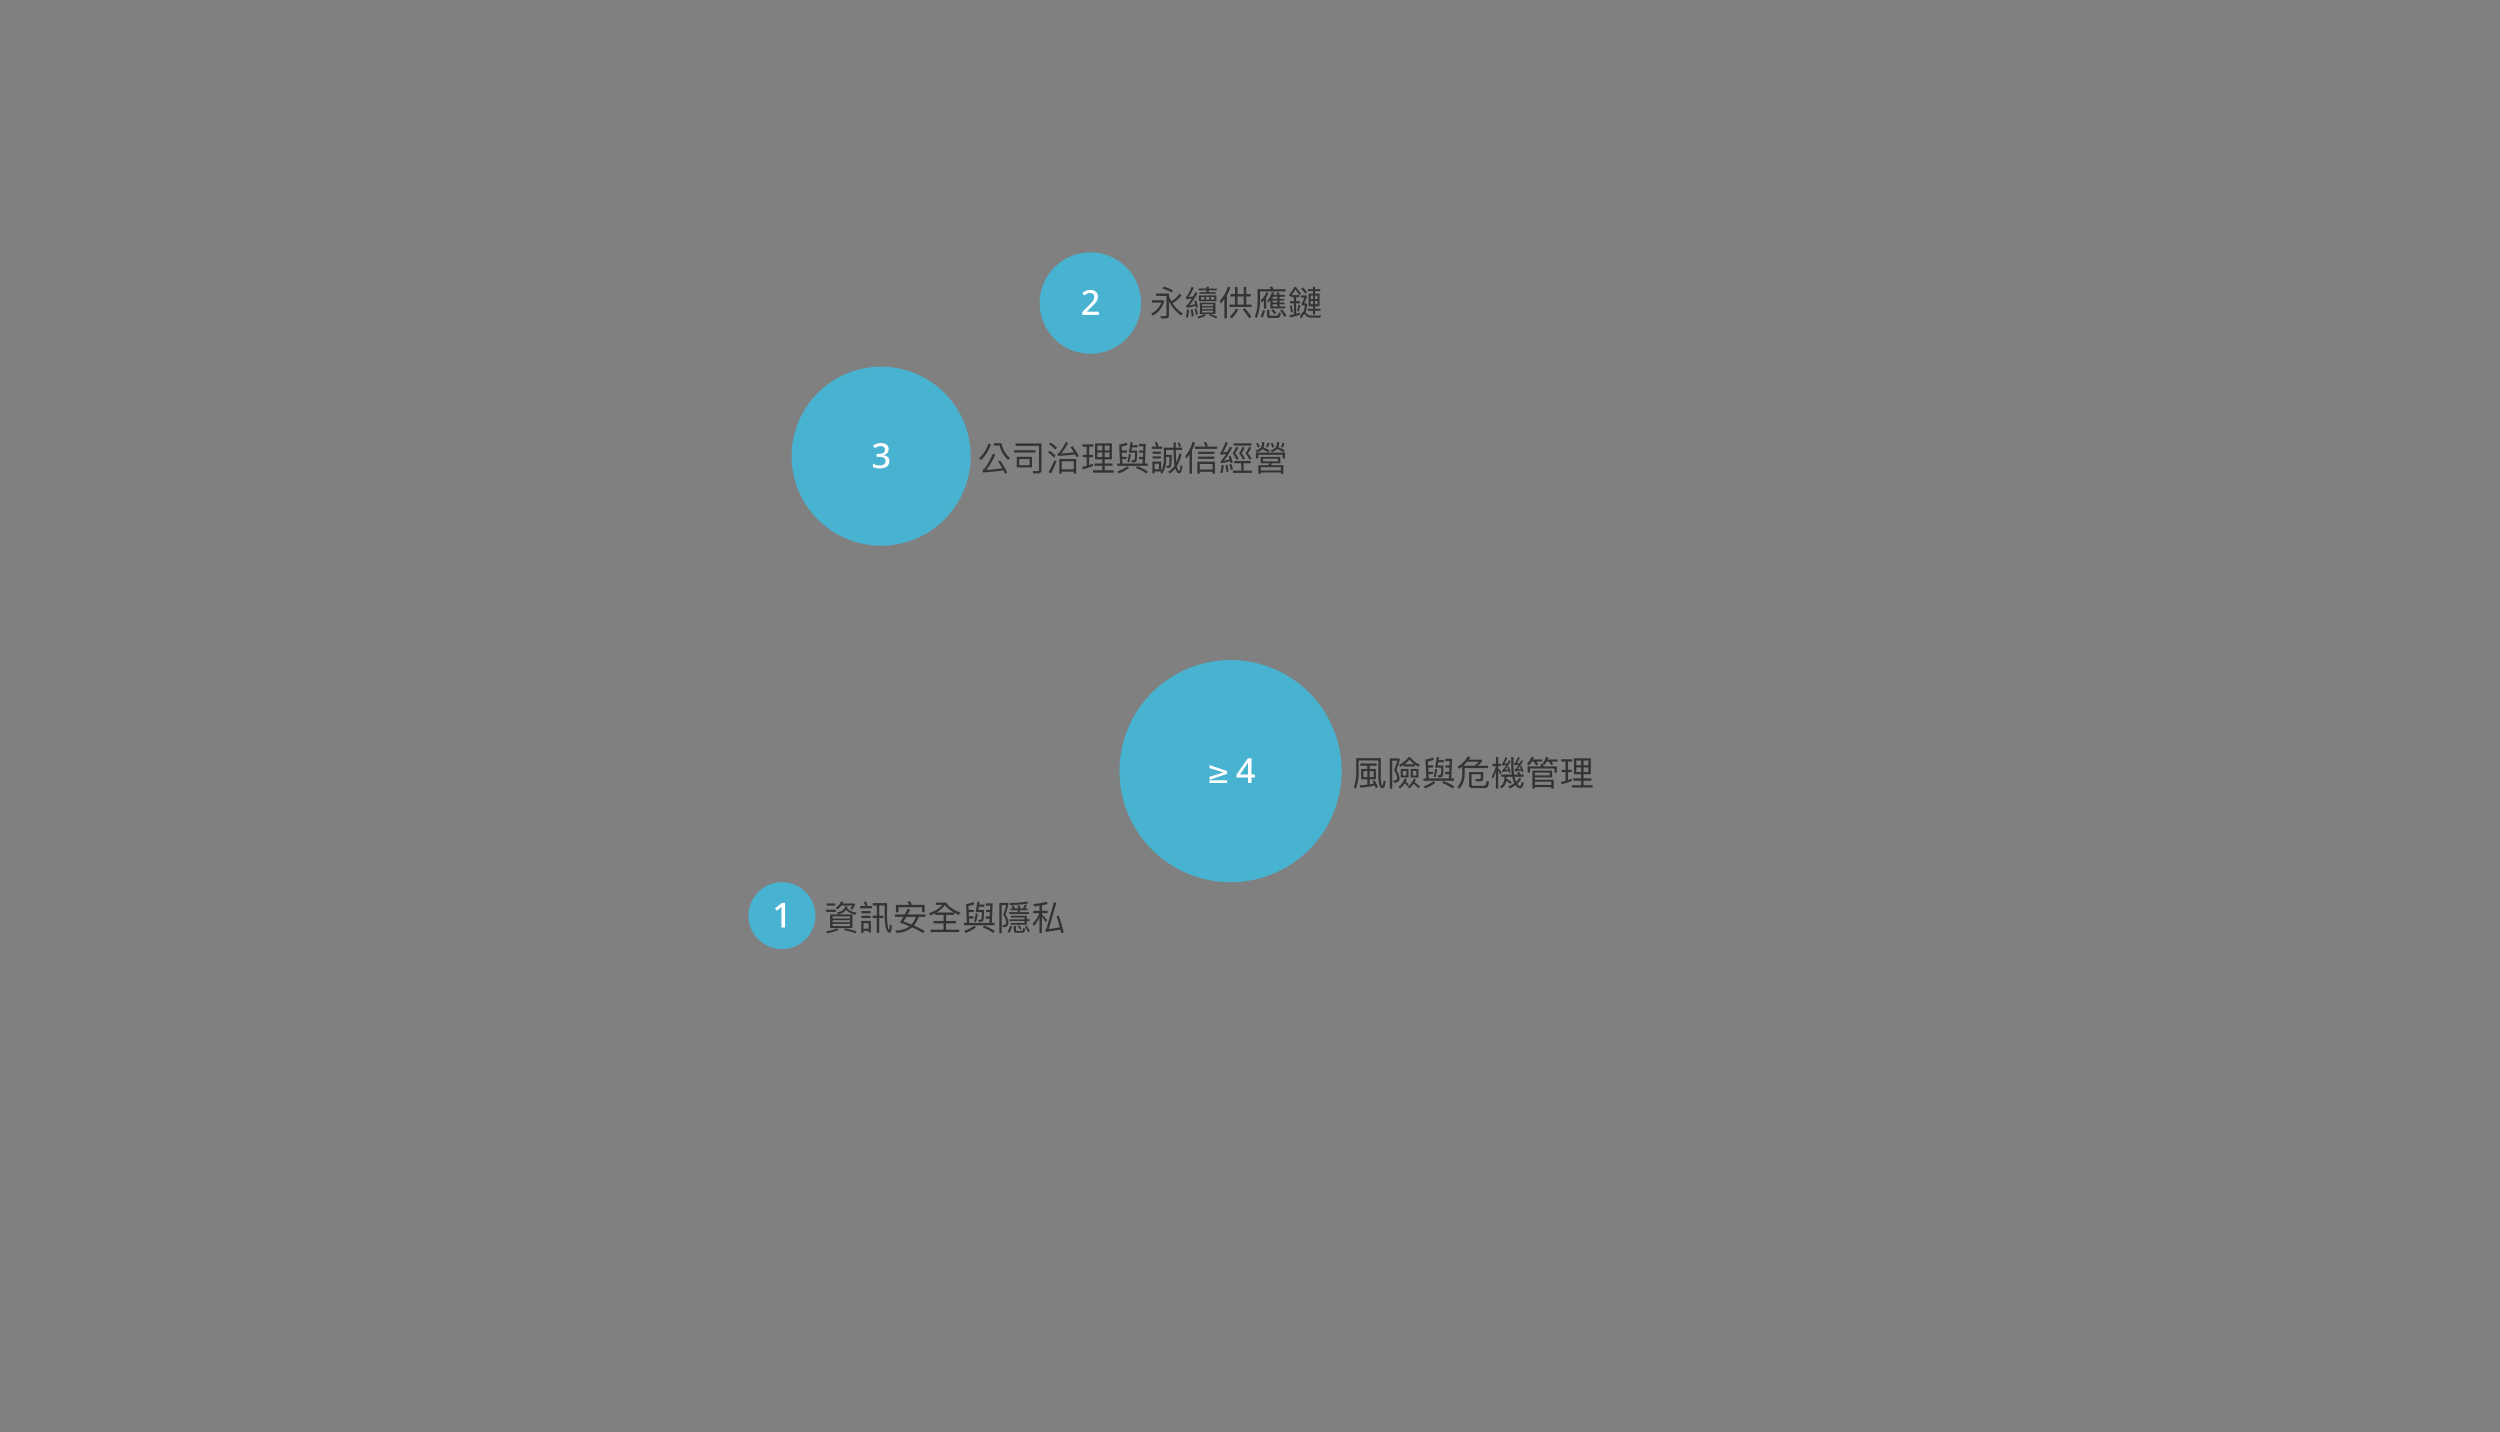 <svg xmlns="http://www.w3.org/2000/svg" width="1159" height="664" viewBox="0 0 1159 664"><rect x="0" y="0" width="1159" height="664" fill="#808080" stroke="none"/><g transform="translate(-3638 -167)"><rect width="1159" height="664" transform="translate(3638 167)" fill="none"/><path d="M15.5,0A15.5,15.5,0,1,1,0,15.5,15.5,15.5,0,0,1,15.5,0Z" transform="translate(3985 576)" fill="#47b3d1"/><path d="M5.952,0H4.272V-7.584q0-.608.016-1.1t.048-.952A5.27,5.27,0,0,1,3.9-9.22q-.224.192-.512.432L2.144-7.776,1.28-8.864l3.264-2.56H5.952Z" transform="translate(3996 597)" fill="#fff"/><path d="M8.048-11.2h5.136a7.368,7.368,0,0,1-1.008,1.344l.8.624a9.668,9.668,0,0,0,1.392-2.112v-.816H8.64c.128-.272.24-.56.352-.848l-1.056-.128a5.938,5.938,0,0,1-2.384,2.88l.64.848A8.255,8.255,0,0,0,8.048-11.2ZM1.28-12.144v.992H5.216v-.992ZM.96-9.264v1.008H5.552V-9.264Zm8.96-1.648c-.42,1.568-1.728,2.56-3.936,2.96l.544.832a5.708,5.708,0,0,0,3.7-2.08A7.642,7.642,0,0,0,14.64-6.944L15.1-7.9A7.316,7.316,0,0,1,10.672-10a4.749,4.749,0,0,0,.24-.72ZM2.848-7.072V-.736H13.184V-7.072Zm9.2,5.408H3.984V-2.688h8.064ZM3.984-3.472V-4.4h8.064v.928Zm0-1.712v-.992h8.064v.992ZM9.712-.592,9.3.208A32.047,32.047,0,0,1,14.64,1.68l.384-.912A33.548,33.548,0,0,0,9.712-.592ZM6.064-.64A18.653,18.653,0,0,1,.976.768l.528.9A17.238,17.238,0,0,0,6.64.112ZM22.56-6.5v1.1h1.92V1.52H25.6V-5.392h1.952V-6.5H25.6v-4.72h2.528v3.888c0,3.744.336,6.3,1.008,7.648.368.72.816,1.088,1.328,1.088.224,0,.4-.16.56-.48a9.729,9.729,0,0,0,.4-2.9L30.512-2.4c-.032.832-.064,1.472-.112,1.92-.064.384-.128.592-.192.592-.128,0-.272-.272-.432-.784a28.429,28.429,0,0,1-.528-6.656v-5.008h-6.64v1.12H24.48V-6.5Zm-5.776-4.48V-9.9h5.44v-1.072H19.648l.544-.208a17.683,17.683,0,0,0-.672-1.936l-1.1.3a15.794,15.794,0,0,1,.752,1.84Zm.592,2.336V-7.62H21.6V-8.64Zm0,2.224V-5.4H21.6v-1.02Zm4.352,2.368H17.264v5.52H18.32v-.9h2.352v.768h1.056ZM18.32-.464V-3.008h2.352V-.464ZM46.64-11.5H40.688a15.448,15.448,0,0,0-.72-1.7l-1.28.224a10.522,10.522,0,0,1,.736,1.472h-6.08V-8.08h1.184v-2.3H45.456v2.32H46.64ZM32.96-7.056v1.12h3.856c-.512.88-1.056,1.776-1.632,2.672,1.488.48,2.976,1.04,4.48,1.68A10.77,10.77,0,0,1,33.024.384L33.7,1.456a10.841,10.841,0,0,0,7.136-2.528A55.325,55.325,0,0,1,45.92,1.584L46.688.576a50.471,50.471,0,0,0-5.024-2.5A13.807,13.807,0,0,0,43.92-5.936h3.152v-1.12H38.8q.576-1.056,1.2-2.256l-1.184-.352c-.432.864-.9,1.728-1.376,2.608Zm5.216,1.12h4.48A11.106,11.106,0,0,1,40.544-2.4a34.658,34.658,0,0,0-3.712-1.328q.624-.96,1.344-2.208ZM51.6-7.68v.848h3.824v2.816H50.768v1.1h4.656v2.9h-6V1.12H62.672V-.016h-6.08v-2.9h4.624v-1.1H56.592V-6.832H60.32V-7.888a23.452,23.452,0,0,0,2.192,1.024L63.28-7.9c-3.168-1.168-5.376-2.72-6.656-4.656H51.9v1.04h3.06A14.453,14.453,0,0,1,48.624-7.66l.656,1.072A24.052,24.052,0,0,0,51.6-7.68Zm8.64-.256H52.048a12.749,12.749,0,0,0,4.016-3.472A13.593,13.593,0,0,0,60.24-7.936Zm9.072-4.88a15.2,15.2,0,0,1-3.44.96L66.24-3.12H64.9v1.088H79.088V-3.12h-1.28l.384-9.088H75.008v1.088h2.08l-.1,1.952H75.12v1.04h1.824l-.1,1.952H75V-5.12H76.78l-.1,2H67.344l-.1-2.032h2.08V-6.208H67.2l-.1-1.936h2.34v-1.04H67.056l-.1-1.776a15.4,15.4,0,0,0,2.784-.816Zm4.88,10.928-.576.864a23.153,23.153,0,0,1,4.9,2.56l.64-.992a25.085,25.085,0,0,0-4.964-2.432Zm-4.56.064a19.773,19.773,0,0,1-4.656,2.4l.72.928a19.087,19.087,0,0,0,4.768-2.592Zm2.16-8.784h2.576v-1.024H71.952c.048-.416.1-.832.16-1.28l-1.024-.1c-.176,1.408-.432,3.024-.784,4.864h2.88a15.517,15.517,0,0,1-.208,3.216.619.619,0,0,1-.624.32c-.256,0-.544-.016-.848-.016l.3,1.04h.512c.752,0,1.232-.176,1.456-.512q.384-.576.432-5.04H71.52C71.616-9.6,71.7-10.1,71.792-10.608Zm-1.52,3.12a12.2,12.2,0,0,1-.72,3.6l.928.272a13.178,13.178,0,0,0,.736-3.808ZM81.3-12.432V1.616h1.088V-11.376h2.048c-.336,1.36-.784,2.88-1.36,4.576a5.549,5.549,0,0,1,1.392,3.264,1.6,1.6,0,0,1-.24,1.008,1.36,1.36,0,0,1-.928.368,5.262,5.262,0,0,1-.608-.064l.352,1.1A2.682,2.682,0,0,0,85.076-1.8a2.79,2.79,0,0,0,.424-1.74A6.943,6.943,0,0,0,84.128-6.96c.512-1.584.976-3.1,1.36-4.576v-.9ZM94.032-2.288V-3.936h1.216v-.928H94.032v-1.6H86.624v.832H92.96v.848H85.92V-4h7.04v.864H86.512v.848ZM86.448-9.872v.864h3.328v.88H85.84v.9h9.2v-.9H90.848v-.88h3.52v-.864h-1.1a8.318,8.318,0,0,0,.8-1.552l-.912-.24a8.943,8.943,0,0,1-.928,1.792H91.1a13.547,13.547,0,0,0-.7-1.536l-.848.336c.192.352.4.752.592,1.2H88.592a10.628,10.628,0,0,0-.9-1.472l-.832.336a8.637,8.637,0,0,1,.72,1.136Zm-.192,8.144A9.076,9.076,0,0,1,85.04.992l.864.56a10.436,10.436,0,0,0,1.3-3.088Zm5.488,3.152a1.748,1.748,0,0,0,1.024-.256c.256-.208.416-.768.512-1.68l-.944-.3a2.316,2.316,0,0,1-.272,1.18.642.642,0,0,1-.5.176H89.456a.382.382,0,0,1-.432-.432v-1.84H88V.32c0,.736.384,1.1,1.168,1.1Zm2.176-3.28-.752.464a17.622,17.622,0,0,1,1.488,2.624L95.424.7a23.024,23.024,0,0,0-1.5-2.556ZM90.4-2.1l-.672.416a15.068,15.068,0,0,1,1.248,1.7l.688-.48A11.377,11.377,0,0,0,90.4-2.1Zm3.824-10.94a45.112,45.112,0,0,1-8.24.624l.3.944a42.186,42.186,0,0,0,8.448-.688Zm14.592,6.464-1.024.352q.864,2.448,1.536,5.088-2.112.432-5.088.864l3.5-12.256-1.152-.16L103.136-.432c-.064.176-.256.3-.592.4l.224,1.12C105.232.736,107.5.352,109.6-.064c.128.528.256,1.088.384,1.664l1.152-.288a63.555,63.555,0,0,0-2.32-7.888ZM97.056-8.752v1.1h2.768A12.066,12.066,0,0,1,96.768-2.9l.512,1.3A15.8,15.8,0,0,0,99.9-5.744v7.3h1.168v-7.52c.5.64,1.088,1.472,1.76,2.528l.64-.976A31.883,31.883,0,0,0,101.068-7v-.64h2.592v-1.1h-2.592V-11.3c.9-.176,1.76-.368,2.56-.592l-.4-1.072a31.27,31.27,0,0,1-6.08,1.056l.24,1.1c.864-.08,1.712-.176,2.512-.3v2.352Z" transform="translate(4020 598)" fill="#333"/><path d="M23.5,0A23.5,23.5,0,1,1,0,23.5,23.5,23.5,0,0,1,23.5,0Z" transform="translate(4120 284)" fill="#47b3d1"/><path d="M8.416,0H.736V-1.312L3.68-4.3q.864-.88,1.44-1.528A5.5,5.5,0,0,0,5.984-7.08a2.974,2.974,0,0,0,.288-1.3,1.663,1.663,0,0,0-.5-1.312,1.936,1.936,0,0,0-1.336-.448,3.322,3.322,0,0,0-1.408.288,6.261,6.261,0,0,0-1.3.832L.816-10.16a7.5,7.5,0,0,1,1.568-1,4.787,4.787,0,0,1,2.1-.424,3.734,3.734,0,0,1,2.56.832,2.817,2.817,0,0,1,.944,2.224,3.941,3.941,0,0,1-.368,1.7A6.7,6.7,0,0,1,6.576-5.28Q5.9-4.512,4.992-3.648L2.864-1.584v.08H8.416Z" transform="translate(4139 313)" fill="#fff"/><path d="M6.416-13.136l-.464.928a20.118,20.118,0,0,1,4.336,1.824l.416-1.04a18.057,18.057,0,0,0-4.288-1.712Zm7.456,3.3a12.166,12.166,0,0,1-3.856,3.52,16.384,16.384,0,0,1-1.088-2.34V-9.92H2.976v1.1H7.76v8.7c0,.432-.24.656-.72.656L4.976.5l.3,1.12h2.1C8.4,1.62,8.928,1.156,8.928.26V-6.432A18,18,0,0,0,14.544.288l.816-.944a16.022,16.022,0,0,1-4.816-4.8A12.574,12.574,0,0,0,14.752-9.1ZM1.056-6.8v1.088H5.408A9.818,9.818,0,0,1,.672-.592L1.36.32A10.558,10.558,0,0,0,6.576-5.9v-.9ZM17.28-2.5A14.732,14.732,0,0,1,16.72.992l.976.3a19.347,19.347,0,0,0,.528-3.68Zm2.656-.2-.88.192c.16.96.288,2.064.4,3.312L20.432.58C20.288-.608,20.128-1.7,19.936-2.7Zm1.632-4.032-.88.288c.144.464.288.944.416,1.44-.9.24-1.808.432-2.7.592a35.521,35.521,0,0,0,3.76-5.728l-.992-.368c-.368.688-.72,1.328-1.056,1.936-.688.128-1.392.224-2.1.288a22.593,22.593,0,0,0,2.416-4.352l-1.024-.384a21.668,21.668,0,0,1-2.24,4.432,1.126,1.126,0,0,1-.432.4l.272.928c.848-.112,1.7-.224,2.544-.352a17.327,17.327,0,0,1-2.192,3.02,1.737,1.737,0,0,1-.48.288l.288.976a24.83,24.83,0,0,0,4.128-.88l.16.816.928-.24a26.137,26.137,0,0,0-.816-3.1ZM21.632-3.1l-.832.272c.256.816.5,1.76.72,2.816L22.384-.4a24.527,24.527,0,0,0-.752-2.7Zm1.008-9.12v.832h3.68v.848H23.1v.752h7.54v-.752H27.424v-.848H31.1v-.832H27.42v-.864h-1.1v.864Zm.144,3.184v2.672h8.128V-9.04Zm7.152,1.952H28.4V-8.32h1.536Zm-2.32,0H26.1V-8.32h1.52Zm-2.3,0H23.76V-8.32h1.552Zm-2.052,1.42V-.4h2.16A13.217,13.217,0,0,1,22.08.784l.416.848A14.093,14.093,0,0,0,26.064.272L25.472-.4h2.512l-.448.672A18.2,18.2,0,0,1,30.864,1.68l.528-.8A20.484,20.484,0,0,0,28.048-.4h2.416V-5.664Zm6.128,4.512H24.3v-.864h5.088ZM24.3-2.656V-3.44h5.088v.784Zm0-1.408v-.88h5.088v.88Zm13.168-5.6v1.12h2.064V-4.8H37.024v1.1h10.3V-4.8H44.752V-8.544H46.88v-1.12H44.752v-3.344H43.584v3.344H40.72v-3.344H39.536v3.344ZM40.72-4.8V-8.544h2.864V-4.8Zm3.344,1.7-.944.576a33.538,33.538,0,0,1,3.008,4.08l1.024-.7A32.548,32.548,0,0,0,44.064-3.1Zm-4.048.112A15.132,15.132,0,0,1,37.12.864l.992.72a17.354,17.354,0,0,0,2.96-4.08ZM34.624-7.36V1.6h1.184V-9.168A19.054,19.054,0,0,0,37.392-12.7L36.3-13.2a18.26,18.26,0,0,1-3.8,6.672l.384,1.216a20.742,20.742,0,0,0,1.74-2.048Zm18.32.592V-2.9h1.088V-8.16a12.751,12.751,0,0,0,1.024-1.968l-.944-.432A9.982,9.982,0,0,1,51.5-6.784L51.84-5.7C52.224-6.048,52.592-6.4,52.944-6.768Zm10-5.168h-5.6A10.35,10.35,0,0,0,56.8-13.12l-1.232.192a11.015,11.015,0,0,1,.592.992H50v5.2A19.311,19.311,0,0,1,48.752.752l.864.768a20.3,20.3,0,0,0,1.536-8.256v-4.128H62.944Zm-10.48,9.76A9.859,9.859,0,0,1,51.376.7l.912.592a12.6,12.6,0,0,0,1.184-3.264Zm6.352,3.6a2.271,2.271,0,0,0,1.3-.3,3.037,3.037,0,0,0,.64-2l-.992-.336A2.336,2.336,0,0,1,59.364.2a1.264,1.264,0,0,1-.752.176h-2.6c-.368,0-.544-.16-.544-.464v-2.32h-1.1V.112a1.157,1.157,0,0,0,1.3,1.312Zm2.544-4-.88.544A22.788,22.788,0,0,1,62.464.944l.9-.624a23.468,23.468,0,0,0-2-2.9Zm-4.192-.1-.832.528a14.173,14.173,0,0,1,1.536,1.86L58.72-.9a14.867,14.867,0,0,0-1.552-1.772Zm-.208-3.98h2.224v.912H56.96Zm0,1.728h2.224v.992H56.96Zm3.248.992v-.992H62.4v-.816H60.208v-.912H62.4v-.8H60.208v-.976h2.48v-.9H60.24q-.24-.624-.48-1.152l-1.088.192a8.926,8.926,0,0,1,.5.96H57.3c.128-.32.256-.656.368-1.008l-1.024-.192A10.31,10.31,0,0,1,54.56-6.7l.34,1.084A15,15,0,0,0,55.94-6.88v3.84h6.88v-.9Zm-1.024-4.5v.976H56.96v-.976Zm14.144-3.536v.944H75.7V-9.86H73.664v5.84H75.7v1.168H73.312V-1.9H75.7V-.288h1V-1.9h2.48v-.944H76.7V-4.016h2.032v-5.84H76.7v-1.168h2.368v-.944H76.7v-1.056h-1v1.056Zm4.464,7.024H76.656v-1.52h1.136Zm-2.048,0h-1.12v-1.52h1.12ZM74.624-7.36V-8.944h1.12V-7.36Zm2.032-1.584h1.136V-7.36H76.656ZM70.1-9.056v1.008h1.632A28.807,28.807,0,0,1,70.4-5.28v.832h1.584a18.216,18.216,0,0,1-.672,3.008c-.544.224-1.1.992-1.68,2.272l.8.736c.544-1.3.976-1.936,1.28-1.936a.36.36,0,0,1,.272.128A3.732,3.732,0,0,0,73.2.864a3.813,3.813,0,0,0,1.7.368c.608.016,1.328.032,2.16.032h2.08L79.38.208c-1.024.048-1.84.08-2.48.08-.736,0-1.408-.016-2-.016a3.088,3.088,0,0,1-1.424-.3,3.622,3.622,0,0,1-1.04-1.008,1.442,1.442,0,0,0-.144-.16,20.882,20.882,0,0,0,.72-3.44v-.752H71.6a25.4,25.4,0,0,0,1.248-2.8v-.864Zm.78-3.744-.72.688a13.638,13.638,0,0,1,2,2.272l.72-.72a14.923,14.923,0,0,0-2-2.24ZM66.864-8.224v1.84H65.056V-5.36h1.808V-.3c-.688.16-1.392.288-2.1.4L65,1.14A38.268,38.268,0,0,0,69.648-.1v-.976c-.56.192-1.152.352-1.76.512v-4.8h1.76v-1.02h-1.76v-1.84H69.3v-.96H65.8a19.925,19.925,0,0,0,1.76-2.64,32.134,32.134,0,0,1,1.872,2.736l.7-.752c-.752-1.088-1.536-2.112-2.336-3.072H67.04a20.755,20.755,0,0,1-2.464,3.68l.592.816.464-.56v.752ZM65.776-4.512l-.832.288c.24.992.432,2.016.592,3.1l.816-.192A31.61,31.61,0,0,0,65.776-4.512Zm3.184-.144a17.448,17.448,0,0,1-.688,2.8l.784.288a17.879,17.879,0,0,0,.736-2.848Z" transform="translate(4171 313)" fill="#333"/><path d="M41.5,0A41.5,41.5,0,1,1,0,41.5,41.5,41.5,0,0,1,41.5,0Z" transform="translate(4005 337)" fill="#47b3d1"/><path d="M7.968-8.784a2.578,2.578,0,0,1-.656,1.856,3.229,3.229,0,0,1-1.728.912v.064a3.31,3.31,0,0,1,2.048.864A2.5,2.5,0,0,1,8.32-3.264,3.334,3.334,0,0,1,7.848-1.5,3.137,3.137,0,0,1,6.392-.28a6.208,6.208,0,0,1-2.52.44,9.4,9.4,0,0,1-1.7-.144A5.922,5.922,0,0,1,.688-.464V-2a6.711,6.711,0,0,0,1.552.56,6.987,6.987,0,0,0,1.568.192,3.189,3.189,0,0,0,2.1-.552A1.941,1.941,0,0,0,6.54-3.344a1.513,1.513,0,0,0-.768-1.408,4.679,4.679,0,0,0-2.3-.448H2.432V-6.592H3.488A3.3,3.3,0,0,0,5.6-7.136,1.761,1.761,0,0,0,6.256-8.56a1.472,1.472,0,0,0-.5-1.192A2.191,2.191,0,0,0,4.3-10.176a3.831,3.831,0,0,0-1.528.28,7.9,7.9,0,0,0-1.208.648L.736-10.416a6.324,6.324,0,0,1,1.536-.824,5.784,5.784,0,0,1,2.08-.344,4.084,4.084,0,0,1,2.7.776,2.522,2.522,0,0,1,.916,2.024Z" transform="translate(4042 384)" fill="#fff"/><path d="M5.3-12.448A15.9,15.9,0,0,1,.88-5.52l.912.784a17.586,17.586,0,0,0,4.576-7.28Zm5.44,8.016L9.68-4.1A32.571,32.571,0,0,1,11.616-.928c-2.3.368-4.752.64-7.344.8A34.089,34.089,0,0,0,8.4-7.264L7.264-7.648Q4.384-1.072,2.48-.064l.208,1.12Q7.872.72,12.128.064c.24.48.48.976.72,1.52L13.92,1.1a33.815,33.815,0,0,0-3.184-5.532Zm-2.992-8.08v1.072h2.688a12.816,12.816,0,0,0,3.9,6.64l.912-.832a11.633,11.633,0,0,1-3.92-6.88ZM18.368-6.24v4.928h7.056V-6.24Zm5.952,3.9H19.488V-5.2H24.32Zm3.888,3.824c1.088,0,1.632-.576,1.632-1.712V-12.4H17.808v1.12h10.88V-.544c0,.64-.256.96-.736.96L25.712.384,26,1.488ZM17.168-9.248v1.04h9.84v-1.04Zm16.944-3.568-.8.784A17.733,17.733,0,0,1,36.256-9.6l.832-.832a20.163,20.163,0,0,0-2.976-2.384Zm-.464,3.744-.8.768a16.861,16.861,0,0,1,2.7,2.448L36.38-6.7a19.972,19.972,0,0,0-2.732-2.368Zm2.144,4.448A46.736,46.736,0,0,1,33.12.944l1.136.5A49.451,49.451,0,0,0,36.816-4.2ZM45.92-5.2H38.112V1.584h1.12V.656H44.8v.928h1.12ZM39.232-.432V-4.144H44.8V-.432ZM44.256-11.2l-1.008.48a28.3,28.3,0,0,1,1.568,2.4q-2.76.408-5.856.576a25.026,25.026,0,0,0,3.28-4.976l-1.152-.38c-1.536,3.132-2.816,4.94-3.856,5.42l.192,1.04c2.912-.16,5.568-.4,7.952-.72.224.4.448.832.672,1.28l1.072-.528A38.685,38.685,0,0,0,44.256-11.2Zm10.4-1.232V-5.04H58v1.888H54.384v1.088H58V.016H53.712v1.1h9.632V.016H59.152v-2.08h3.6V-3.152h-3.6V-5.04H62.48v-7.392Zm6.72,6.368H59.152v-2.16h2.224ZM58-6.064H55.76v-2.16H58ZM55.76-9.232v-2.176H58v2.176Zm3.392-2.176h2.224v2.176H59.152ZM49.008-7.136v1.1h1.744V-2.02c-.688.192-1.392.352-2.1.48l.288,1.1A33.074,33.074,0,0,0,53.7-1.968v-1.12c-.576.256-1.152.48-1.76.688V-6.032H53.7v-1.1H51.94v-3.792h1.952v-1.088h-5.1v1.088H50.76v3.792Zm20.3-5.68a15.2,15.2,0,0,1-3.44.96L66.24-3.12H64.9v1.088H79.088V-3.12h-1.28l.384-9.088H75.008v1.088h2.08l-.1,1.952H75.12v1.04h1.824l-.1,1.952H75V-5.12H76.78l-.1,2H67.344l-.1-2.032h2.08V-6.208H67.2l-.1-1.936h2.34v-1.04H67.056l-.1-1.776a15.4,15.4,0,0,0,2.784-.816Zm4.88,10.928-.576.864a23.153,23.153,0,0,1,4.9,2.56l.64-.992a25.085,25.085,0,0,0-4.96-2.432Zm-4.56.064a19.773,19.773,0,0,1-4.656,2.4l.72.928A19.087,19.087,0,0,0,70.46-1.088Zm2.16-8.784h2.576v-1.024H71.952c.048-.416.1-.832.16-1.28l-1.024-.1c-.176,1.408-.432,3.024-.784,4.864h2.88a15.517,15.517,0,0,1-.208,3.216.619.619,0,0,1-.624.32c-.256,0-.544-.016-.848-.016l.3,1.04h.512c.752,0,1.232-.176,1.456-.512q.384-.576.432-5.04H71.52c.1-.46.18-.96.272-1.468Zm-1.52,3.12a12.2,12.2,0,0,1-.72,3.6l.928.272a13.178,13.178,0,0,0,.736-3.808Zm15.04,3.472h-4.06v5.5h1.024V.56h2.88a3.465,3.465,0,0,1-.24.352l.816.736A11.017,11.017,0,0,0,87.6-4.768V-6.176h1.6q-.048,2.688-.144,3.408c-.1.48-.288.736-.608.768h-.784l.272.944h.8A1.259,1.259,0,0,0,89.888-2a23.063,23.063,0,0,0,.32-5.136H87.6V-9.408h3.5a52.471,52.471,0,0,0,.416,7.136l.032.144A8.8,8.8,0,0,1,88.56.688l.64.832A9.166,9.166,0,0,0,91.872-.816,5.925,5.925,0,0,0,92.5.624a1.484,1.484,0,0,0,1.184.8q1.128,0,1.536-3.3l-.864-.592C94.16-.656,93.9.272,93.616.3c-.352-.08-.672-.736-.96-1.952a.642.642,0,0,1-.048-.24A18.632,18.632,0,0,0,94.736-7.5l-.96-.416a18.054,18.054,0,0,1-1.408,4.352c-.128-1.392-.208-3.344-.24-5.84h2.944V-10.46h-2.96C92.1-11.2,92.1-12,92.1-12.848H91.088v2.384H86.56v5.7A10.274,10.274,0,0,1,85.312.3ZM82.272-.448V-3.024h2.016V-.448Zm-1.3-10.512V-9.9h4.8v-1.06h-2.24l.56-.208a15.2,15.2,0,0,0-.736-1.952l-1.072.3a12.8,12.8,0,0,1,.816,1.86Zm.384,2.352v.976H85.2v-.976Zm0,2.208v.992H85.2V-6.4Zm12.3-6.5-.832.336a10.4,10.4,0,0,1,.96,1.84l.816-.352a14.014,14.014,0,0,0-.936-1.824Zm4.8,5.536v9H99.6V-9.248a21.579,21.579,0,0,0,1.408-3.472l-1.072-.5a18.673,18.673,0,0,1-3.424,6.66l.368,1.232A19.251,19.251,0,0,0,98.464-7.36Zm2.48-3.6v1.088H111.36V-10.96h-5.04l.608-.224a15.873,15.873,0,0,0-.784-1.936l-1.1.3a16.035,16.035,0,0,1,.832,1.856Zm1.472,2.384v1.04h7.568V-8.58Zm0,2.256v1.056h7.568V-6.32Zm7.856,2.368H102.1V1.6h1.12V.736h5.92V1.6h1.12Zm-7.04,3.6V-2.88h5.92V-.352ZM122.456-3.22V.16h-3.872V1.232h8.768V.16H123.56V-3.216h3.264V-4.272H119.2v1.056Zm-3.6-9.248v1.056h8.288v-1.056ZM120.12-10.9a15.439,15.439,0,0,1-1.62,3.028A17.663,17.663,0,0,1,120.3-4.8l.944-.544a15.583,15.583,0,0,0-1.632-2.56,13.873,13.873,0,0,0,1.5-2.576Zm2.944.032a15.122,15.122,0,0,1-1.616,2.992,17.179,17.179,0,0,1,1.808,3.024l.928-.544a14.609,14.609,0,0,0-1.608-2.5,14.079,14.079,0,0,0,1.472-2.544Zm3.008.016a15.174,15.174,0,0,1-1.648,2.976,17.218,17.218,0,0,1,1.824,3.024l.928-.544a14.524,14.524,0,0,0-1.64-2.5,13.013,13.013,0,0,0,1.52-2.528ZM113.3-2.452a13.074,13.074,0,0,1-.6,3.492l1.024.32a18.253,18.253,0,0,0,.592-3.68Zm2.752-.144-.96.208c.192.928.352,1.984.48,3.2L116.6.588c-.152-1.148-.344-2.2-.536-3.18Zm1.424-4.128-.88.288c.16.432.32.88.464,1.36-.9.256-1.792.48-2.688.656a37.219,37.219,0,0,0,3.872-6.064l-1.024-.384c-.432.832-.848,1.616-1.232,2.32-.688.128-1.376.24-2.048.32a23.032,23.032,0,0,0,2.24-4.464l-1.04-.416a24.718,24.718,0,0,1-2.016,4.528,1.141,1.141,0,0,1-.464.416l.288,1.024,2.448-.384a16,16,0,0,1-2.1,2.944,1.721,1.721,0,0,1-.5.3l.288,1.008a26.744,26.744,0,0,0,4.24-.928c.064.288.144.576.224.9l.944-.24a21.324,21.324,0,0,0-1.008-3.18Zm.384,3.76-.9.288a24.182,24.182,0,0,1,.656,2.624l.96-.256a20.219,20.219,0,0,0-.708-2.652ZM131.448-6.2v2.96h3.936l-.272.9H130.4v4h1.12v-.64h9.312v.624h1.12V-2.336h-5.664l.272-.9h4V-6.2Zm8,2.1h-6.88V-5.328h6.88ZM131.52.1V-1.4h9.312V.1Zm11.232-8.272h-13.5v2.688h1.1V-7.152h11.3v1.68h1.1ZM130.16-12.64l-.848.352a10.018,10.018,0,0,1,.848,1.808l.88-.384a10.194,10.194,0,0,0-.88-1.776Zm6.752-.032-.848.352a11.873,11.873,0,0,1,.848,1.856l.88-.384a10.646,10.646,0,0,0-.88-1.824Zm-2.3-.08a6.063,6.063,0,0,1-.816,1.872l.912.3a5.429,5.429,0,0,0,.832-1.936Zm-2.32,2.992A17.773,17.773,0,0,1,134.9-8.32l.768-.768a25.137,25.137,0,0,0-2.9-1.5A5.331,5.331,0,0,0,133.1-12.3v-.752h-1.056v.752a3.331,3.331,0,0,1-.656,1.968,4.812,4.812,0,0,1-2.32,1.168l.56.88A5.462,5.462,0,0,0,132.24-9.7a.221.221,0,0,1,.048-.06Zm9.28-2.96a6.6,6.6,0,0,1-.768,1.84l.912.32a5.865,5.865,0,0,0,.784-1.92ZM139.2-9.808a16.01,16.01,0,0,1,2.816,1.5l.592-.912a16.978,16.978,0,0,0-2.908-1.42,5.12,5.12,0,0,0,.288-1.488v-.944h-1.056v.944A2.764,2.764,0,0,1,138.3-10.4a4.727,4.727,0,0,1-2.192,1.056l.56.864a5.143,5.143,0,0,0,2.48-1.28Z" transform="translate(4091 385)" fill="#333"/><path d="M51.5,0A51.5,51.5,0,1,1,0,51.5,51.5,51.5,0,0,1,51.5,0Z" transform="translate(4157 473)" fill="#47b3d1"/><path d="M.719-8.312,8.867-5.555v1.32L.719-1.477V-2.883L7.2-4.906l-6.484-2ZM8.867-1.258V0H.719V-1.258Zm12.922-1.27H20.2V0H18.557V-2.528h-5.3V-3.872l5.264-7.6H20.2v7.5h1.584Zm-3.232-1.44v-3.1q0-.752.024-1.416T18.637-9.6h-.064a5.276,5.276,0,0,1-.32.656q-.192.336-.368.592L14.861-3.968Z" transform="translate(4198 530)" fill="#fff"/><path d="M3.632-10.048v1.04H6.864v1.472H4.016V-2.72H6.88V-.208C5.824-.08,4.624.016,3.248.08l.336,1.056A37.8,37.8,0,0,0,10.3.16c.16.384.3.784.464,1.216l1.06-.432a20.148,20.148,0,0,0-1.616-3.216L9.28-1.9c.192.352.4.72.592,1.12A18.537,18.537,0,0,1,8-.368V-2.72h2.864V-7.536H8.016V-9.008h3.216v-1.04Zm6.192,6.3H7.984V-6.512h1.84Zm-2.928,0H5.088V-6.512H6.9Zm-5.152-8.78V-5.92A19.611,19.611,0,0,1,.656.9l.9.736A20.346,20.346,0,0,0,2.864-5.92v-5.52H12V-5.6A19.061,19.061,0,0,0,12.512,0c.3.944.8,1.424,1.472,1.424.288,0,.56-.208.784-.608a9.232,9.232,0,0,0,.64-2.576l-.944-.448c-.16,1.6-.352,2.4-.608,2.4-.192,0-.368-.352-.5-1.024a29.012,29.012,0,0,1-.22-4.768v-6.928Zm15.568.128V1.616h1.12v-12.96h2.336A41.972,41.972,0,0,1,19.248-6.8,6.317,6.317,0,0,1,20.7-3.232a1.012,1.012,0,0,1-.256.752,1.73,1.73,0,0,1-.976.272,4.636,4.636,0,0,1-.608-.064l.352,1.136a3.258,3.258,0,0,0,2.16-.592,2.192,2.192,0,0,0,.448-1.5,7.93,7.93,0,0,0-1.456-3.744c.592-1.568,1.1-3.088,1.536-4.528v-.9Zm6.4,3.008v.72h5.264V-9.5a14.185,14.185,0,0,0,1.712.96l.624-.928a10.61,10.61,0,0,1-4.432-3.456h-.96A11.155,11.155,0,0,1,21.536-9.44l.608.928a13.6,13.6,0,0,0,1.568-.88Zm4.976-.3H24.144A10.528,10.528,0,0,0,26.4-11.9a9.161,9.161,0,0,0,2.288,2.2Zm-1.68,2.16v3.984h3.568V-7.536ZM29.616-4.46H27.968V-6.608h1.648ZM24.192-.848a10.75,10.75,0,0,1,1.3,1.216l.72-.72A13.678,13.678,0,0,0,24.624-1.6c.192-.352.368-.736.544-1.152l-.944-.384A9.035,9.035,0,0,1,21.3.832l.784.688A8.95,8.95,0,0,0,24.192-.848Zm4.128.224a16.462,16.462,0,0,1,2.208,2l.736-.752a19.829,19.829,0,0,0-2.48-2.016,12.19,12.19,0,0,0,.624-1.3l-.944-.384a8.78,8.78,0,0,1-2.9,3.9l.8.688A9.378,9.378,0,0,0,28.32-.624ZM22.4-7.536v3.984h3.568V-7.536Zm2.608,3.072H23.344V-6.608h1.664Zm12.3-8.352a15.2,15.2,0,0,1-3.44.96L34.24-3.12H32.9v1.088H47.088V-3.12h-1.28l.384-9.088H43.008v1.088h2.08l-.1,1.952H43.12v1.04h1.824l-.1,1.952H43V-5.12H44.78l-.1,2H35.344l-.1-2.032h2.08V-6.208H35.2l-.1-1.936h2.34v-1.04H35.056l-.1-1.776a15.4,15.4,0,0,0,2.784-.816Zm4.88,10.928-.576.864a23.153,23.153,0,0,1,4.9,2.56l.64-.992a25.085,25.085,0,0,0-4.96-2.432Zm-4.56.064a19.773,19.773,0,0,1-4.656,2.4l.72.928A19.087,19.087,0,0,0,38.46-1.088Zm2.16-8.784h2.576v-1.024H39.952c.048-.416.1-.832.16-1.28l-1.024-.1c-.176,1.408-.432,3.024-.784,4.864h2.88a15.517,15.517,0,0,1-.208,3.216.619.619,0,0,1-.624.32c-.256,0-.544-.016-.848-.016l.3,1.04h.512c.752,0,1.232-.176,1.456-.512q.384-.576.432-5.04H39.52c.1-.46.18-.96.272-1.468Zm-1.52,3.12a12.2,12.2,0,0,1-.72,3.6l.928.272a13.178,13.178,0,0,0,.736-3.808ZM53.488-13.3a15.05,15.05,0,0,1-4.816,4.82l.768.928c.48-.336.96-.688,1.44-1.072V-5.3A8.814,8.814,0,0,1,48.672.832l.928.832A10.619,10.619,0,0,0,52.032-5.3V-7.9H62.864V-9.02H58.112A17.713,17.713,0,0,0,60.064-11v-.832H53.888c.272-.384.528-.784.784-1.2Zm3.12,4.272H51.36a19.168,19.168,0,0,0,1.776-1.824H58.56a18.622,18.622,0,0,1-1.952,1.828Zm2.88,3.968v1.488q0,.768-.624.768-.864,0-1.92-.1l.272,1.088q1.008.048,2.064.048a1.286,1.286,0,0,0,1.036-.4,1.286,1.286,0,0,0,.34-1.057V-6.08H54.048v6c0,.96.512,1.44,1.568,1.44h5.056a3.143,3.143,0,0,0,1.856-.4,4.675,4.675,0,0,0,.736-2.608L62.16-2a5.208,5.208,0,0,1-.416,1.872c-.176.272-.64.416-1.376.416H56.08c-.576,0-.864-.256-.864-.752V-5.056Zm8.08-1.64Q68-6,68.576-4.972l.592-.864c-.544-.752-1.072-1.44-1.6-2.064v-.928h1.264V-9.9H67.568v-3.168H66.5V-9.9H64.912v1.072h1.536a14.722,14.722,0,0,1-1.872,4.72l.48,1.184a18.046,18.046,0,0,0,1.44-3.44v7.92h1.072ZM77.824,1.472c.7,0,1.232-.864,1.584-2.56l-.9-.592c-.22,1.38-.492,2.064-.78,2.064q-.6,0-1.344-1.008a10.519,10.519,0,0,0,1.888-2.3l-.816-.624a9.074,9.074,0,0,1-1.6,1.968,9.78,9.78,0,0,1-.72-2.3H79.28V-4.912H77.888a6.72,6.72,0,0,0-.736-1.312l-.912.32a7.012,7.012,0,0,1,.64.992H74.96a32.745,32.745,0,0,1-.32-4.448v-3.7H73.584v3.7a31.314,31.314,0,0,0,.288,4.448H68.9v1.024h1.568A11.481,11.481,0,0,1,70.32-2.24,4.125,4.125,0,0,1,68.336.64l.72.9A5.044,5.044,0,0,0,71.3-1.74l.032-.192A12.172,12.172,0,0,1,73.264-.544l.576-.88a13.32,13.32,0,0,0-2.4-1.536l.048-.928h2.56l.048.224a12.7,12.7,0,0,0,.976,2.736A10.45,10.45,0,0,1,72.256.56l.464.976A11.777,11.777,0,0,0,75.632-.016a.146.146,0,0,0,.048.08,2.978,2.978,0,0,0,2.144,1.408Zm-5.3-10.1L71.84-8.4c.112.352.224.736.32,1.12-.448.08-.944.16-1.488.256a25.968,25.968,0,0,0,2.72-4.224l-.832-.272c-.272.5-.528.96-.784,1.408-.416.048-.88.112-1.392.176a18.364,18.364,0,0,0,1.488-2.736l-.9-.32q-1.224,2.928-1.728,3.168l.16.752c.672-.064,1.3-.128,1.888-.192A6.462,6.462,0,0,1,69.344-6.9l.176.784c1.056-.128,2-.272,2.832-.416.064.256.112.512.176.8l.736-.192a18.635,18.635,0,0,0-.736-2.7Zm5.888-.352-.736.24c.144.384.288.768.432,1.184-.5.08-1.04.176-1.632.272a24.25,24.25,0,0,0,2.688-4l-.832-.288-.736,1.3c-.432.064-.912.112-1.456.176a21.667,21.667,0,0,0,1.476-2.6l-.88-.3c-.832,1.888-1.408,2.9-1.744,3.04l.16.736c.688-.064,1.328-.144,1.936-.208-.864,1.344-1.5,2.1-1.92,2.24l.176.8c1.1-.128,2.1-.272,2.992-.416l.208.784.768-.208a18.938,18.938,0,0,0-.9-2.744Zm14.16,2.224H83.44v8.34h1.152V.928h7.584V1.6h1.136V-2.512h-8.72v-1.1h7.984ZM84.592-.1V-1.584h7.584V-.1Zm0-4.448v-1.28h6.864v1.28Zm10.192-4.14H88.7A12.663,12.663,0,0,0,88.192-9.9l.864.528a12.512,12.512,0,0,0,.976-1.536H91.04A10.659,10.659,0,0,1,92.048-9.28l1.024-.384a8.428,8.428,0,0,0-.8-1.248H95.12V-11.92H90.5c.128-.32.24-.64.352-.976l-1.1-.24A9.341,9.341,0,0,1,88.08-9.984l.1.064-1.12.192a10.533,10.533,0,0,1,.5,1.04H81.216v2.9h1.12V-7.7H93.664v1.9h1.12ZM83.136-10.912h.912a12.534,12.534,0,0,1,1.04,1.776l1.056-.4a10.837,10.837,0,0,0-.88-1.376h2.688V-11.92H83.664c.128-.32.272-.64.4-.992l-1.1-.24a9.477,9.477,0,0,1-2.112,3.328l1.008.64a11.5,11.5,0,0,0,1.276-1.728Zm19.52-1.52V-5.04H106v1.888h-3.616v1.088H106V.016h-4.288v1.1h9.632V.016h-4.192v-2.08h3.6V-3.152h-3.6V-5.04h3.328v-7.392Zm6.72,6.368h-2.224v-2.16h2.224Zm-3.376,0h-2.24v-2.16H106Zm-2.24-3.168v-2.176H106v2.176Zm3.392-2.176h2.224v2.176h-2.224ZM97.008-7.136v1.1h1.744V-2.02c-.688.192-1.392.352-2.1.48l.288,1.1a33.074,33.074,0,0,0,4.76-1.528v-1.12c-.576.256-1.152.48-1.76.688V-6.032h1.76v-1.1H99.94v-3.792h1.952v-1.088h-5.1v1.088H98.76v3.792Z" transform="translate(4265 531)" fill="#333"/></g></svg>